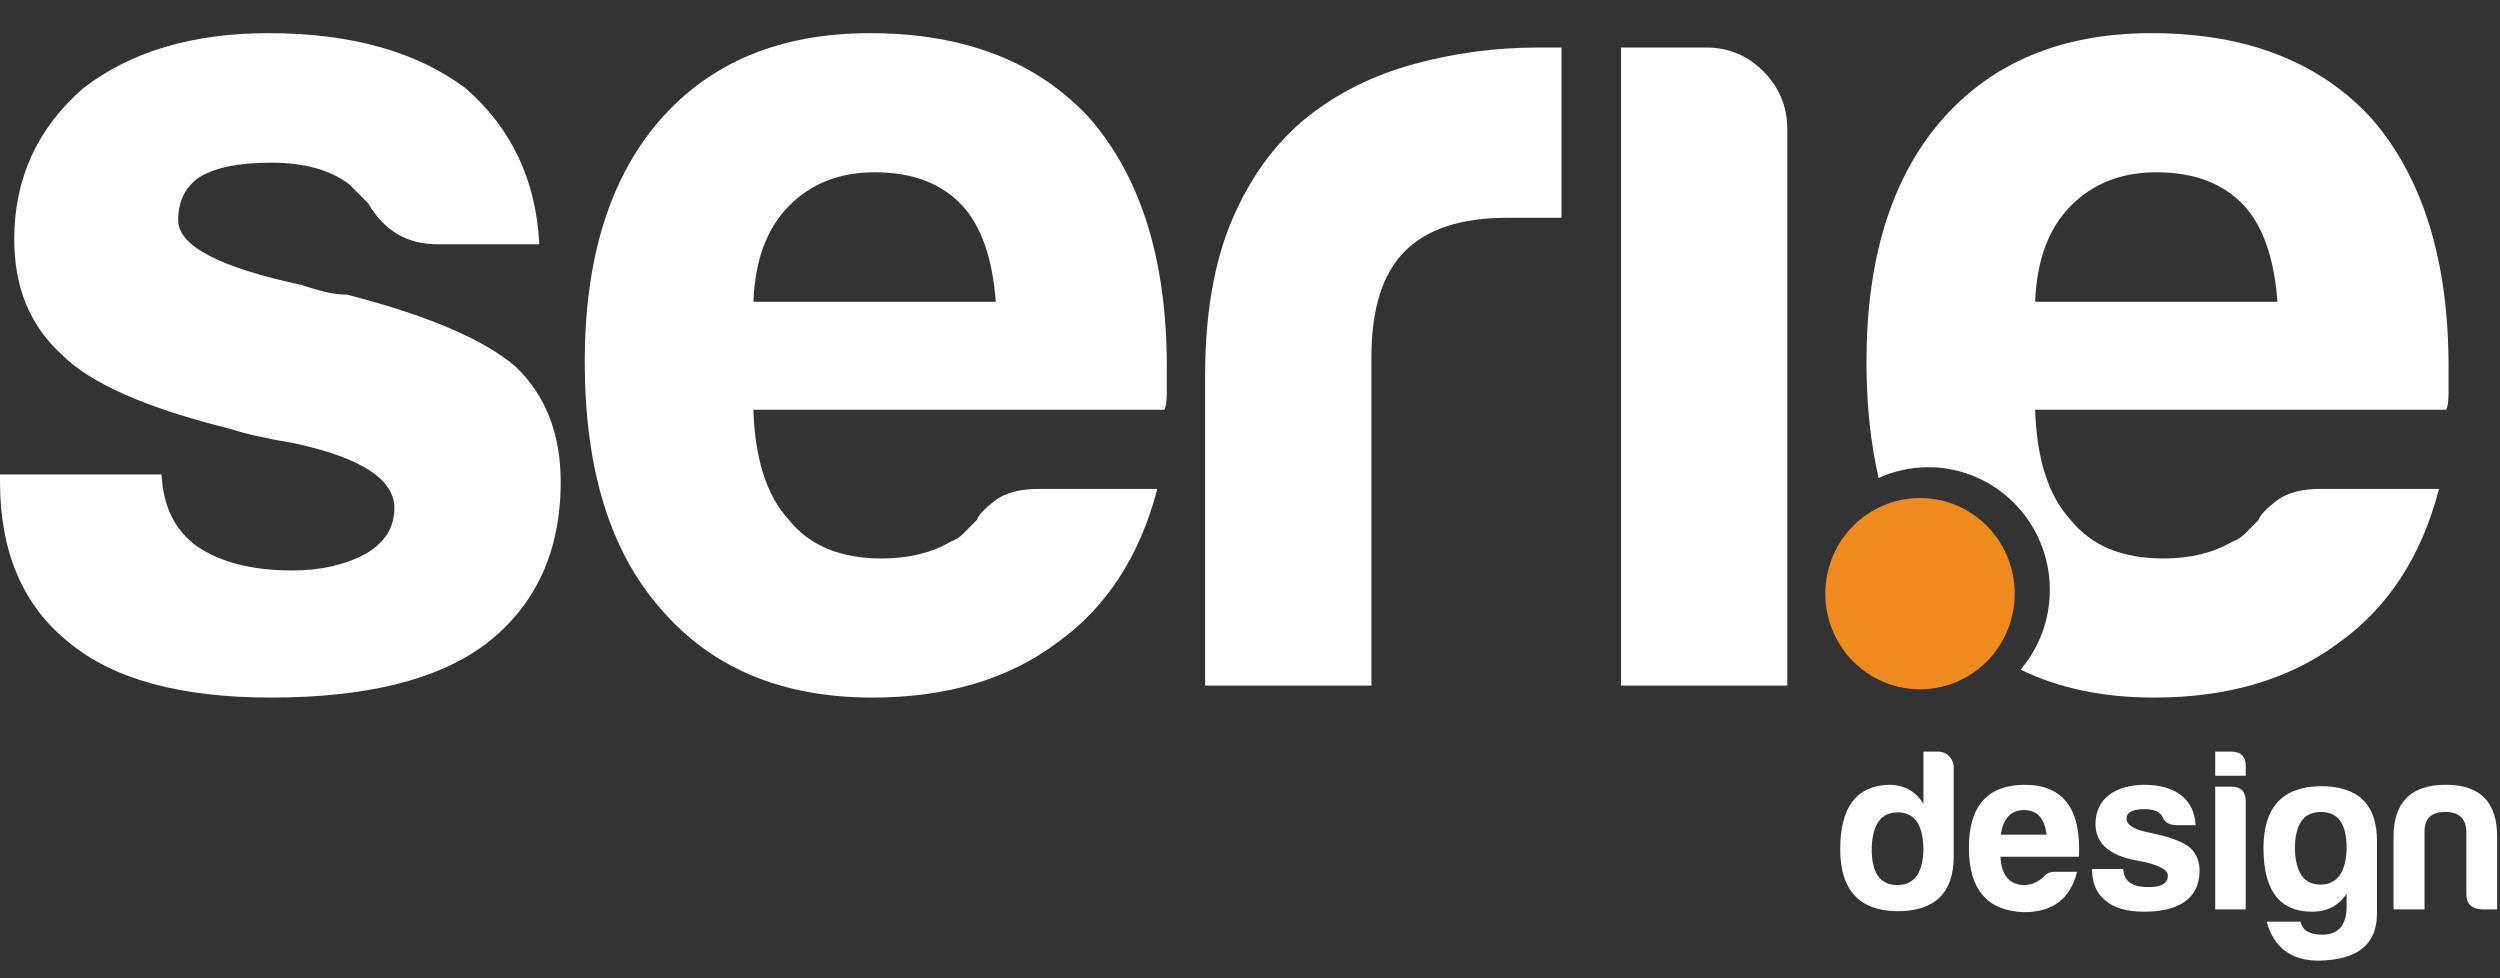 <svg width="69" height="27" viewBox="0 0 69 27" fill="none" xmlns="http://www.w3.org/2000/svg">
<rect x="0" y="0" width="69" height="27" fill="#333333" stroke="none"/>
<path d="M0 13.096H4.459C4.502 13.98 4.83 14.642 5.442 15.082C6.098 15.524 6.972 15.745 8.065 15.745C8.852 15.745 9.529 15.59 10.098 15.281C10.623 14.973 10.885 14.553 10.885 14.023C10.885 13.229 9.967 12.633 8.131 12.236C7.344 12.103 6.754 11.971 6.361 11.838C4.043 11.265 2.492 10.581 1.705 9.786C0.83 8.992 0.393 7.932 0.393 6.608C0.393 4.931 1.027 3.541 2.295 2.437C3.606 1.423 5.311 0.915 7.41 0.915C9.682 0.915 11.497 1.423 12.852 2.437C14.119 3.541 14.797 4.976 14.885 6.741H12.065C11.234 6.741 10.6 6.366 10.164 5.615C9.988 5.439 9.813 5.262 9.639 5.086C9.115 4.688 8.393 4.49 7.475 4.49C6.6 4.49 5.945 4.622 5.508 4.887C5.115 5.152 4.918 5.549 4.918 6.079C4.918 6.785 6.054 7.381 8.328 7.866C8.59 7.955 8.82 8.021 9.016 8.065C9.213 8.109 9.398 8.131 9.574 8.131C11.803 8.705 13.354 9.367 14.229 10.117C15.059 10.912 15.475 11.971 15.475 13.295C15.475 15.238 14.775 16.738 13.377 17.797C12.065 18.768 10.098 19.253 7.475 19.253C4.984 19.253 3.125 18.747 1.902 17.731C0.633 16.716 0 15.238 0 13.295V13.096Z" fill="white"/>
<path d="M28.663 13.494H31.941C31.46 15.347 30.542 16.76 29.187 17.731C27.832 18.747 26.127 19.253 24.073 19.253C21.581 19.253 19.636 18.437 18.237 16.804C16.837 15.215 16.139 12.942 16.139 9.985C16.139 7.161 16.816 4.953 18.171 3.364C19.57 1.732 21.515 0.915 24.007 0.915C26.63 0.915 28.663 1.709 30.105 3.298C31.504 4.931 32.204 7.204 32.204 10.117C32.204 10.294 32.204 10.448 32.204 10.581C32.204 10.713 32.204 10.802 32.204 10.845C32.204 11.067 32.181 11.221 32.138 11.309H20.794C20.837 12.677 21.165 13.692 21.778 14.354C22.346 15.061 23.198 15.414 24.335 15.414C25.078 15.414 25.712 15.259 26.237 14.95C26.368 14.907 26.488 14.829 26.597 14.718C26.706 14.609 26.827 14.487 26.958 14.354C27.001 14.222 27.165 14.046 27.45 13.825C27.733 13.604 28.138 13.494 28.663 13.494ZM20.794 8.33H27.483C27.395 7.138 27.089 6.256 26.564 5.681C25.996 5.064 25.188 4.755 24.138 4.755C23.176 4.755 22.389 5.064 21.778 5.681C21.165 6.3 20.837 7.182 20.794 8.33Z" fill="white"/>
<path d="M33.261 18.922V10.382C33.261 8.661 33.512 7.215 34.015 6.045C34.517 4.877 35.205 3.938 36.08 3.232C36.91 2.57 37.884 2.084 38.998 1.775C40.113 1.467 41.261 1.312 42.441 1.312C42.528 1.312 42.637 1.312 42.769 1.312C42.9 1.312 43.008 1.312 43.097 1.312V6.012H41.588C40.32 6.012 39.38 6.322 38.769 6.939C38.156 7.558 37.851 8.528 37.851 9.852V18.922H33.261V18.922Z" fill="white"/>
<path d="M44.739 1.312H47.1C47.711 1.312 48.236 1.533 48.674 1.974C49.11 2.415 49.329 2.945 49.329 3.563V18.922H44.739V1.312Z" fill="white"/>
<path d="M52.992 19.024C54.436 19.024 55.606 17.842 55.606 16.384C55.606 14.927 54.436 13.745 52.992 13.745C51.548 13.745 50.378 14.927 50.378 16.384C50.378 17.842 51.548 19.024 52.992 19.024Z" fill="#EE8A1E"/>
<path d="M65.481 3.298C64.039 1.709 62.006 0.915 59.383 0.915C56.892 0.915 54.946 1.732 53.547 3.364C52.192 4.953 51.515 7.161 51.515 9.985C51.515 11.163 51.627 12.231 51.85 13.193C52.268 13.003 52.731 12.895 53.219 12.895C55.072 12.895 56.575 14.412 56.575 16.283C56.575 17.123 56.27 17.89 55.769 18.482C56.824 18.996 58.05 19.253 59.449 19.253C61.503 19.253 63.208 18.747 64.564 17.731C65.918 16.761 66.836 15.347 67.317 13.494H64.039C63.514 13.494 63.11 13.604 62.826 13.825C62.541 14.046 62.377 14.222 62.334 14.354C62.203 14.487 62.082 14.609 61.973 14.719C61.864 14.829 61.744 14.907 61.613 14.95C61.088 15.259 60.454 15.414 59.711 15.414C58.574 15.414 57.721 15.061 57.154 14.354C56.541 13.692 56.213 12.678 56.17 11.309H67.514C67.557 11.221 67.58 11.067 67.58 10.845C67.58 10.802 67.58 10.713 67.58 10.581C67.58 10.448 67.58 10.294 67.58 10.117C67.58 7.204 66.88 4.931 65.481 3.298ZM56.17 8.33C56.213 7.182 56.541 6.3 57.154 5.681C57.765 5.064 58.552 4.755 59.514 4.755C60.563 4.755 61.372 5.064 61.941 5.681C62.465 6.256 62.77 7.138 62.858 8.33H56.17Z" fill="white"/>
<path d="M53.923 21.174V23.633C53.923 24.651 53.396 25.156 52.35 25.15C51.31 25.131 50.79 24.561 50.79 23.434C50.79 22.282 51.234 21.692 52.128 21.66C52.547 21.66 52.87 21.833 53.086 22.186V20.745H53.504C53.733 20.745 53.923 20.944 53.923 21.174ZM51.659 23.396C51.652 24.081 51.881 24.427 52.363 24.427C52.845 24.427 53.086 24.081 53.086 23.396C53.066 22.743 52.832 22.422 52.375 22.422C51.919 22.422 51.684 22.743 51.659 23.396Z" fill="white"/>
<path d="M55.864 25.176C54.849 25.144 54.342 24.548 54.342 23.396C54.342 22.243 54.855 21.667 55.877 21.66C56.942 21.66 57.443 22.32 57.379 23.645H55.211C55.242 24.164 55.464 24.427 55.877 24.427C56.073 24.427 56.257 24.343 56.422 24.183C56.498 24.1 56.593 24.062 56.707 24.062H57.329C57.145 24.779 56.688 25.176 55.864 25.176ZM55.223 23.037H56.485C56.434 22.589 56.225 22.358 55.864 22.358C55.502 22.358 55.287 22.589 55.223 23.037Z" fill="white"/>
<path d="M59.3 24.484C59.655 24.484 59.833 24.382 59.833 24.164C59.833 23.991 59.541 23.85 58.964 23.748C58.222 23.613 57.842 23.28 57.835 22.749C57.835 22.019 58.406 21.673 59.173 21.66C59.605 21.66 59.947 21.756 60.201 21.949C60.448 22.147 60.581 22.422 60.6 22.775H60.068C59.871 22.768 59.744 22.698 59.693 22.563C59.636 22.416 59.465 22.333 59.186 22.333C58.856 22.333 58.691 22.422 58.691 22.595C58.691 22.768 58.907 22.903 59.345 22.986C59.915 23.101 60.289 23.248 60.473 23.421C60.632 23.588 60.708 23.793 60.708 24.023C60.708 24.855 60.061 25.163 59.173 25.163C58.704 25.163 58.349 25.06 58.121 24.862C57.867 24.67 57.74 24.375 57.74 23.985H58.602C58.622 24.356 58.888 24.484 59.3 24.484Z" fill="white"/>
<path d="M61.577 20.745C61.856 20.745 61.989 20.886 61.983 21.161V21.411H61.14V20.745H61.577ZM61.577 21.712C61.85 21.712 61.983 21.846 61.983 22.122V25.099H61.14V21.712H61.577V21.712Z" fill="white"/>
<path d="M62.472 23.409C62.472 22.282 62.992 21.718 64.032 21.699C65.078 21.692 65.604 22.192 65.604 23.21V25.214C65.604 26.066 65.072 26.494 64 26.514C63.239 26.514 62.757 26.155 62.56 25.438H63.493C63.55 25.681 63.746 25.797 64.095 25.797C64.539 25.797 64.767 25.534 64.767 25.009C64.767 25.009 64.767 25.015 64.767 24.663C64.552 24.996 64.228 25.163 63.81 25.163C62.916 25.163 62.472 24.574 62.472 23.409ZM64.767 23.434C64.773 22.749 64.539 22.41 64.057 22.41C63.575 22.41 63.34 22.749 63.34 23.434C63.36 24.087 63.588 24.414 64.044 24.414C64.501 24.414 64.742 24.087 64.767 23.434Z" fill="white"/>
<path d="M68.49 25.099C68.21 25.08 68.071 24.945 68.071 24.676V22.935C68.052 22.583 67.862 22.41 67.487 22.41C67.113 22.41 66.923 22.583 66.917 22.935V25.099H66.061V23.108C66.061 22.141 66.543 21.66 67.5 21.66C68.458 21.66 68.927 22.141 68.921 23.108V25.099H68.49Z" fill="white"/>
</svg>
